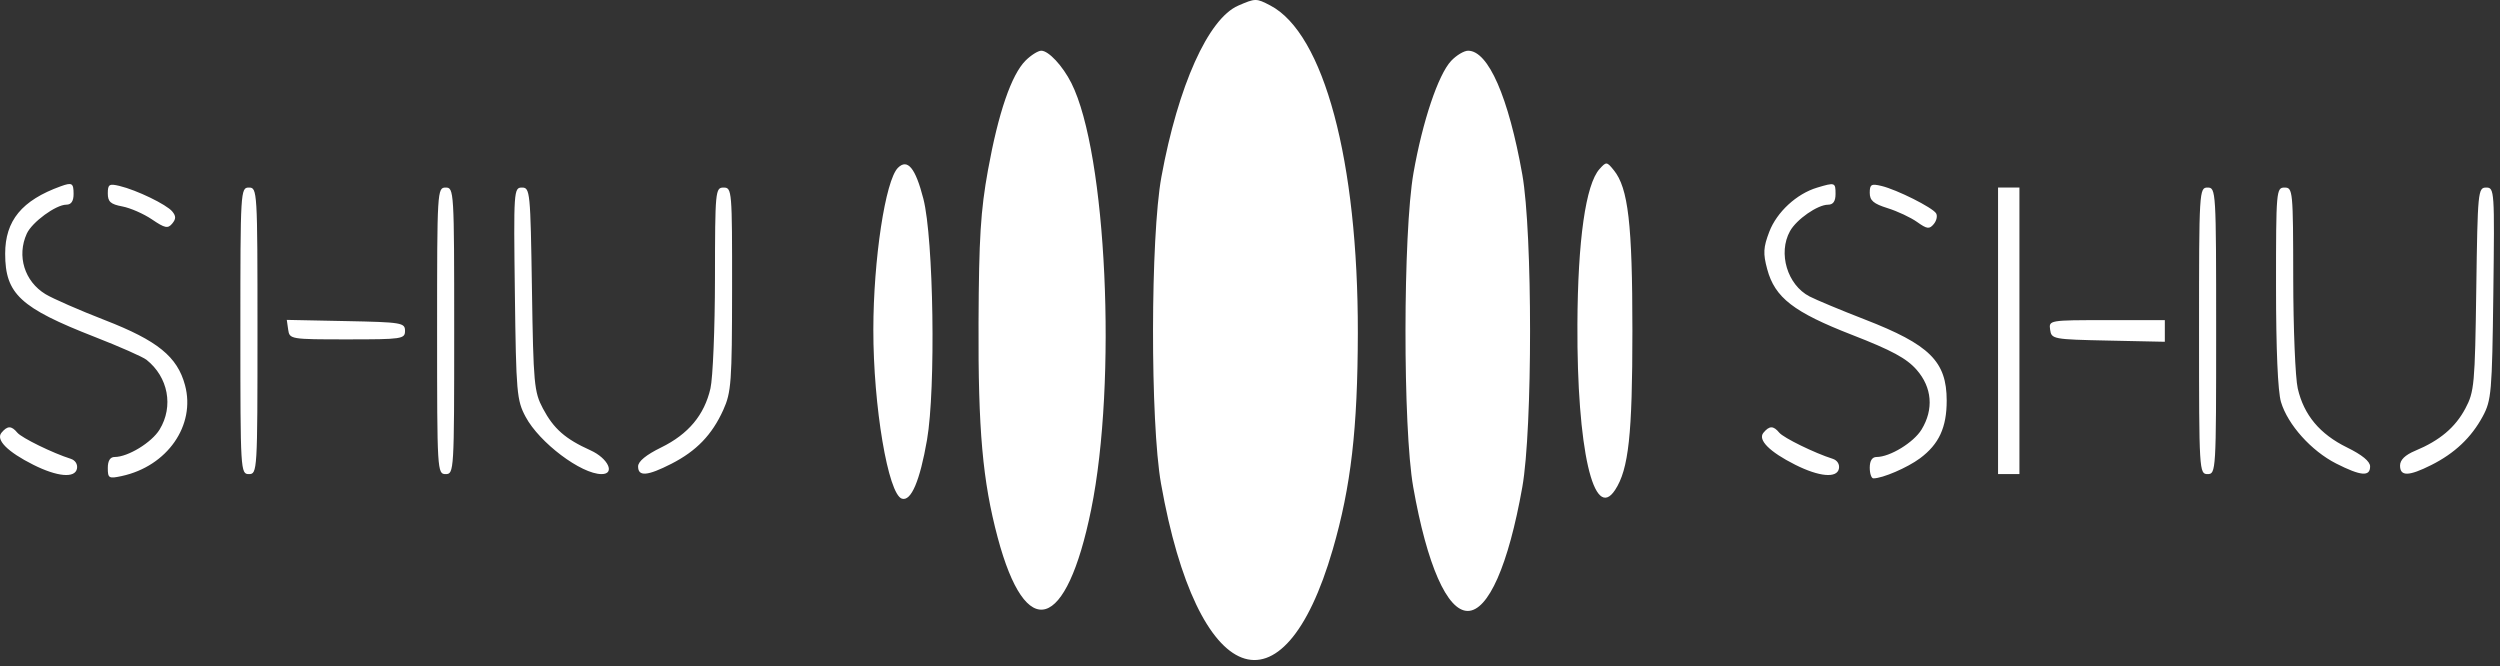 <?xml version="1.0" encoding="UTF-8"?> <svg xmlns="http://www.w3.org/2000/svg" width="274" height="73" viewBox="0 0 274 73" fill="none"><rect x="0" y="0" width="274" height="73" fill="#333333" stroke="none"/> <path fill-rule="evenodd" clip-rule="evenodd" d="M135.71 0.616C132.422 2.046 129.118 9.41 127.29 19.385C126.085 25.95 126.06 46.298 127.248 53.009C131.215 75.43 140.62 79.03 146.073 60.214C148.07 53.324 148.801 47.004 148.819 36.493C148.851 17.651 145.106 3.66 139.211 0.592C137.686 -0.202 137.589 -0.201 135.71 0.616ZM112.399 6.642C110.851 8.19 109.418 12.367 108.283 18.637C107.476 23.095 107.29 26.094 107.248 35.321C107.195 47.107 107.694 52.717 109.345 58.908C112.444 70.527 116.867 69.211 119.588 55.86C122.452 41.806 121.29 16.769 117.417 9.094C116.468 7.214 114.927 5.558 114.125 5.558C113.772 5.558 112.995 6.046 112.399 6.642ZM159.046 6.671C157.634 8.174 155.916 13.285 154.92 18.943C153.763 25.519 153.745 46.898 154.89 53.386C156.399 61.935 158.611 66.959 160.865 66.959C163.117 66.959 165.325 61.949 166.845 53.386C167.978 46.997 167.978 25.52 166.845 19.131C165.335 10.628 163.117 5.558 160.905 5.558C160.458 5.558 159.621 6.059 159.046 6.671ZM98.41 18.396C97.04 19.766 95.725 28.426 95.718 36.123C95.71 44.517 97.341 54.173 98.848 54.654C99.856 54.975 100.82 52.718 101.602 48.205C102.572 42.607 102.324 26.168 101.204 21.795C100.337 18.408 99.462 17.344 98.41 18.396ZM175.307 18.528C173.795 20.212 172.925 26.32 172.884 35.556C172.822 49.194 174.665 57.285 177.016 53.697C178.501 51.431 178.911 47.658 178.911 36.259C178.911 24.544 178.456 20.609 176.877 18.66C176.104 17.704 176.05 17.7 175.307 18.528ZM6.659 20.416C2.391 21.96 0.565 24.178 0.567 27.813C0.571 32.216 2.213 33.738 10.409 36.937C13.115 37.992 15.656 39.116 16.055 39.433C18.438 41.326 19.042 44.537 17.493 47.077C16.625 48.5 14.027 50.086 12.564 50.086C12.071 50.086 11.815 50.499 11.815 51.294C11.815 52.414 11.928 52.479 13.338 52.176C18.336 51.1 21.462 46.612 20.277 42.213C19.436 39.09 17.269 37.331 11.496 35.087C8.707 34.003 5.775 32.721 4.982 32.238C2.684 30.84 1.823 28.051 2.935 25.609C3.51 24.346 6.125 22.432 7.274 22.432C7.805 22.432 8.065 22.047 8.065 21.26C8.065 20.066 7.9 19.967 6.659 20.416ZM11.815 21.199C11.815 22.111 12.12 22.385 13.408 22.626C14.284 22.791 15.748 23.431 16.66 24.051C18.073 25.01 18.4 25.077 18.873 24.507C19.299 23.995 19.3 23.683 18.879 23.175C18.244 22.41 14.989 20.835 13.104 20.381C11.968 20.107 11.815 20.205 11.815 21.199ZM199.152 20.565C196.91 21.237 194.738 23.243 193.914 25.4C193.259 27.117 193.221 27.778 193.685 29.498C194.527 32.625 196.574 34.209 203.014 36.714C207.335 38.395 208.961 39.274 210.059 40.525C211.756 42.457 211.955 44.859 210.602 47.077C209.735 48.5 207.137 50.086 205.674 50.086C205.187 50.086 204.924 50.496 204.924 51.258C204.924 51.902 205.104 52.429 205.323 52.429C206.327 52.429 209.049 51.258 210.432 50.231C212.51 48.688 213.362 46.846 213.358 43.899C213.353 39.609 211.496 37.772 204.367 35.008C201.788 34.008 199.069 32.875 198.325 32.49C195.89 31.23 194.847 27.743 196.184 25.333C196.901 24.041 199.206 22.439 200.354 22.435C200.916 22.433 201.175 22.062 201.175 21.26C201.175 19.992 201.121 19.974 199.152 20.565ZM204.924 21.137C204.924 21.979 205.337 22.332 206.885 22.815C207.963 23.152 209.416 23.834 210.113 24.33C211.207 25.109 211.458 25.14 211.943 24.556C212.252 24.183 212.366 23.655 212.196 23.381C211.803 22.744 207.899 20.787 206.213 20.381C205.094 20.111 204.924 20.21 204.924 21.137ZM26.345 36.259C26.345 51.648 26.363 51.961 27.282 51.961C28.201 51.961 28.22 51.648 28.22 36.259C28.22 20.869 28.201 20.557 27.282 20.557C26.363 20.557 26.345 20.869 26.345 36.259ZM47.906 36.259C47.906 51.648 47.924 51.961 48.843 51.961C49.762 51.961 49.78 51.648 49.78 36.259C49.78 20.869 49.762 20.557 48.843 20.557C47.924 20.557 47.906 20.869 47.906 36.259ZM56.43 32.157C56.568 43.071 56.638 43.873 57.611 45.691C59.12 48.512 63.697 51.961 65.932 51.961C67.463 51.961 66.654 50.228 64.716 49.354C61.948 48.106 60.68 46.99 59.502 44.768C58.539 42.95 58.459 42.08 58.301 31.689C58.137 20.981 58.096 20.557 57.207 20.557C56.309 20.557 56.287 20.876 56.43 32.157ZM78.361 30.517C78.354 35.995 78.131 41.422 77.865 42.577C77.195 45.486 75.449 47.577 72.469 49.039C70.808 49.853 69.935 50.57 69.935 51.121C69.935 52.257 70.948 52.177 73.583 50.832C76.329 49.431 78.035 47.661 79.271 44.93C80.145 43 80.227 41.873 80.236 31.689C80.246 20.866 80.221 20.557 79.309 20.557C78.402 20.557 78.371 20.873 78.361 30.517ZM218.986 36.259V51.961H220.157H221.329V36.259V20.557H220.157H218.986V36.259ZM241.015 36.259C241.015 51.648 241.034 51.961 241.953 51.961C242.871 51.961 242.89 51.648 242.89 36.259C242.89 20.869 242.871 20.557 241.953 20.557C241.034 20.557 241.015 20.869 241.015 36.259ZM249.452 31.4C249.452 38.273 249.651 42.908 249.996 44.059C250.742 46.549 253.323 49.425 256.051 50.807C258.752 52.176 259.764 52.261 259.764 51.121C259.764 50.57 258.89 49.853 257.23 49.039C254.25 47.577 252.504 45.486 251.834 42.577C251.567 41.422 251.345 35.995 251.338 30.517C251.327 20.873 251.297 20.557 250.389 20.557C249.479 20.557 249.452 20.869 249.452 31.4ZM271.4 31.689C271.255 42.138 271.182 42.941 270.202 44.773C269.089 46.857 267.406 48.276 264.712 49.401C263.595 49.868 263.045 50.405 263.045 51.029C263.045 52.227 263.989 52.211 266.462 50.972C269.029 49.685 270.855 47.959 272.111 45.633C273.055 43.881 273.132 42.996 273.269 32.157C273.412 20.851 273.392 20.557 272.486 20.557C271.589 20.557 271.55 20.951 271.4 31.689ZM31.584 36.128C31.733 37.179 31.834 37.196 38.063 37.196C44.078 37.196 44.39 37.15 44.39 36.259C44.39 35.373 44.034 35.314 37.911 35.191L31.432 35.06L31.584 36.128ZM224.695 36.142C224.84 37.167 225.017 37.2 231.055 37.327L237.265 37.458V36.272V35.087H230.905C224.577 35.087 224.546 35.093 224.695 36.142ZM0.16 47.431C-0.482 48.206 0.832 49.526 3.652 50.94C6.277 52.257 8.217 52.433 8.434 51.373C8.534 50.888 8.253 50.441 7.748 50.282C5.79 49.664 2.375 47.993 1.9 47.421C1.252 46.64 0.815 46.643 0.16 47.431ZM193.27 47.431C192.628 48.206 193.941 49.526 196.762 50.94C199.386 52.257 201.327 52.433 201.544 51.373C201.644 50.888 201.363 50.441 200.858 50.282C198.899 49.664 195.484 47.993 195.009 47.421C194.361 46.64 193.925 46.643 193.27 47.431Z" fill="white"></path> </svg> 